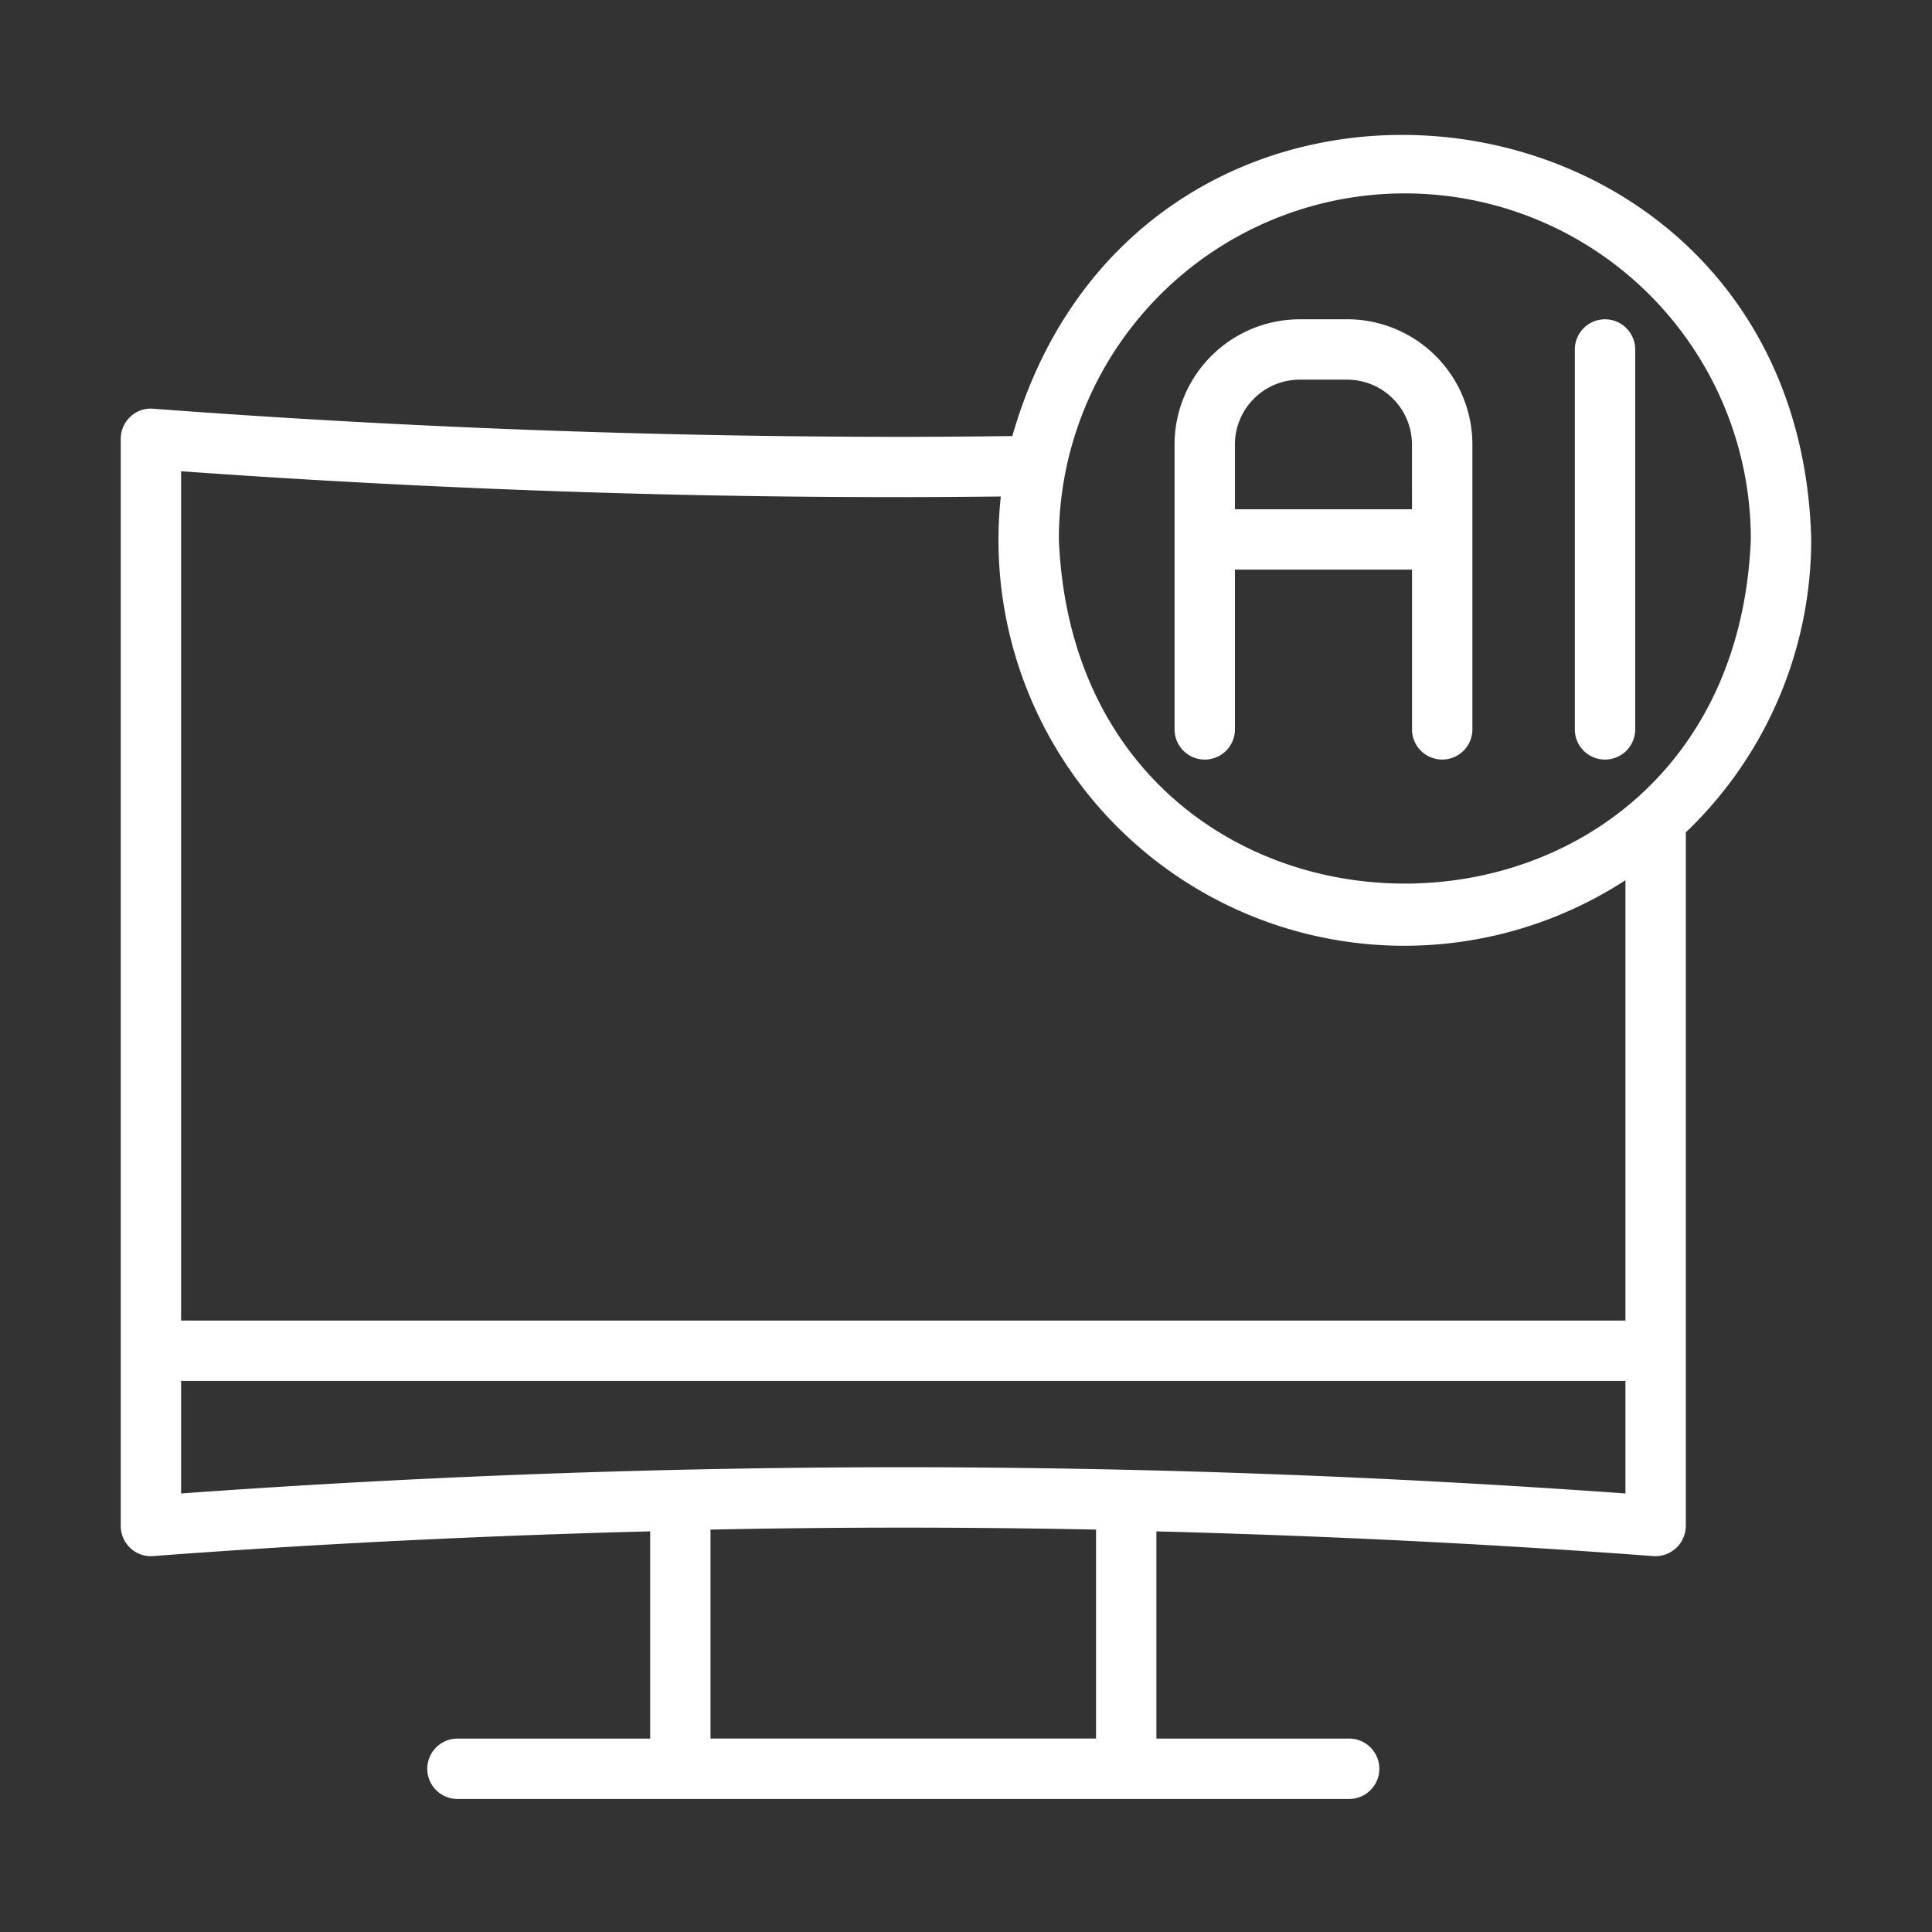 <svg id="line" height="300" viewBox="0 0 64 64" width="300" xmlns="http://www.w3.org/2000/svg" version="1.1" xmlns:xlink="http://www.w3.org/1999/xlink" xmlns:svgjs="http://svgjs.dev/svgjs"><rect x="0" y="0" width="64" height="64" fill="#333333" stroke="none"/><g width="100%" height="100%" transform="matrix(1,0,0,1,0,0)"><path d="m33.535 14.445c-1.193.014-2.391.026-3.612.026-8.275 0-16.636-.313-24.848-.932a.978.978 0 0 0 -.755.264 1.001 1.001 0 0 0 -.32.733v36.014a1.001 1.001 0 0 0 .32.733.983.983 0 0 0 .755.264c5.486-.413 10.994-.678 16.463-.819v6.865h-6.384a1 1 0 0 0 0 2h29.538a1 1 0 0 0 -0-2h-6.385v-6.864c5.46.142 10.967.406 16.463.819a1.007 1.007 0 0 0 1.075-.997v-22.978a13.413 13.413 0 0 0 4.154-9.702c-.405-15.808-22.151-18.488-26.465-3.425zm2.772 43.147h-12.77v-6.922c4.282-.087 8.486-.087 12.77 0zm17.538-8.119c-8.02-.577-16.062-.869-23.923-.869-7.882 0-15.925.292-23.923.869v-3.728h47.846zm0-5.728h-47.846v-28.134c8.987.642 18.122.941 27.154.836a13.443 13.443 0 0 0 20.692 12.711zm-18.769-25.877a11.461 11.461 0 1 1 22.923 0c-.63 15.205-22.295 15.201-22.923-0z" fill="#ffffff" fill-opacity="1" data-original-color="#000000ff" stroke="none" stroke-opacity="1"/><path d="m53.168 10.577a1.0 1 0 0 0 -1 1v12.585a1 1 0 0 0 2 0v-12.585a1.0 1 0 0 0 -1-1z" fill="#ffffff" fill-opacity="1" data-original-color="#000000ff" stroke="none" stroke-opacity="1"/><path d="m44.628 10.577h-1.573a4.151 4.151 0 0 0 -4.146 4.146v9.439a1 1 0 1 0 2 0v-5.293h5.866v5.292a1 1 0 0 0 2-0v-9.439a4.151 4.151 0 0 0 -4.146-4.146zm2.146 6.293h-5.866v-2.147a2.149 2.149 0 0 1 2.146-2.146h1.573a2.149 2.149 0 0 1 2.146 2.146z" fill="#ffffff" fill-opacity="1" data-original-color="#000000ff" stroke="none" stroke-opacity="1"/></g></svg>